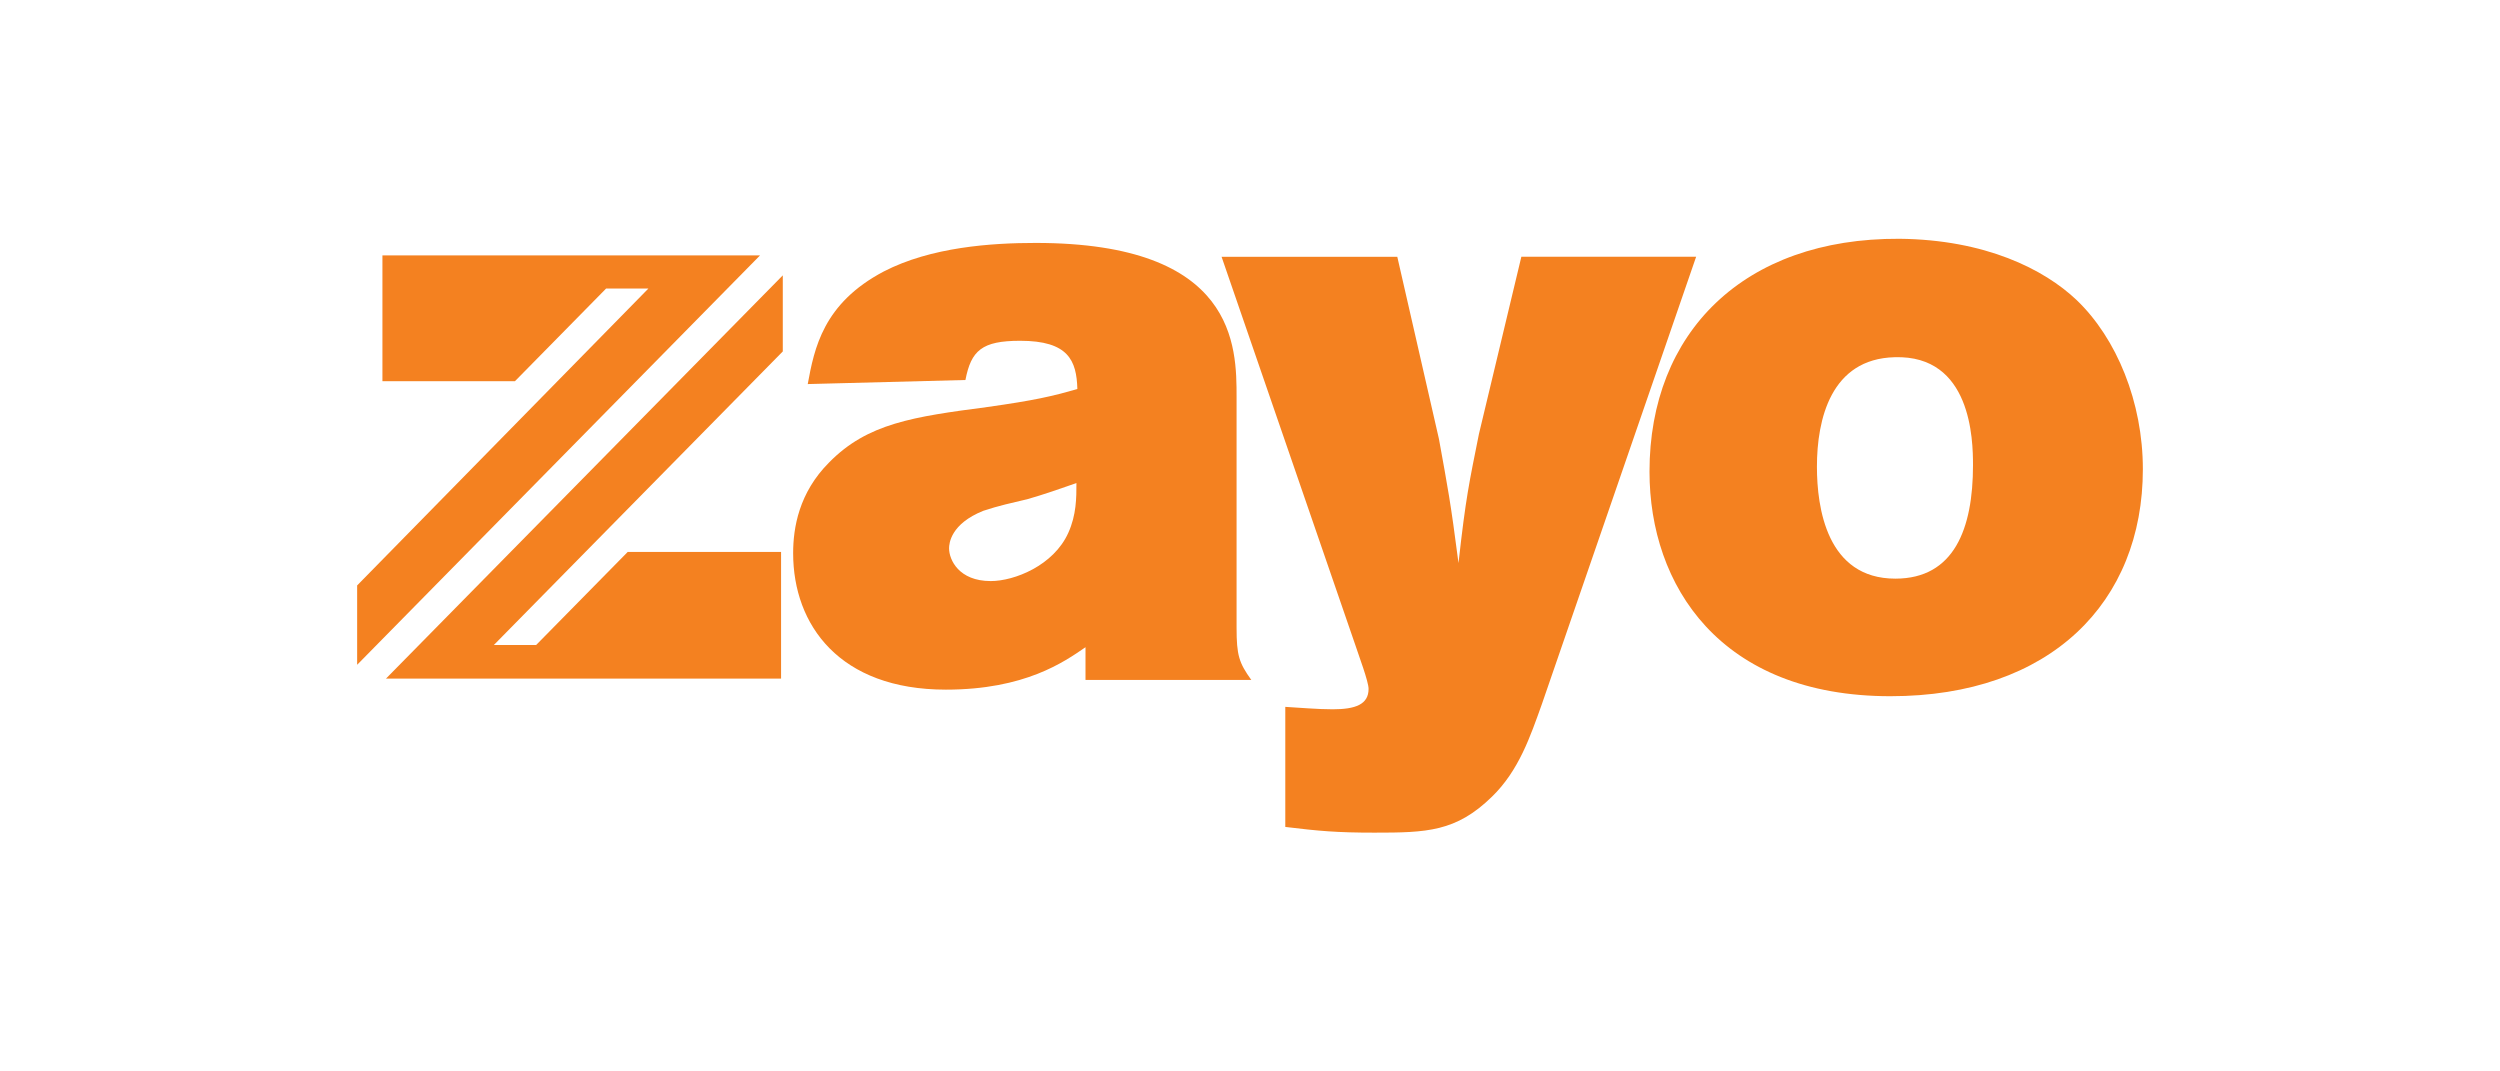 <?xml version="1.0" encoding="UTF-8"?>
<svg xmlns="http://www.w3.org/2000/svg" id="Layer_1" width="350" height="150" viewBox="0 0 350 150">
  <defs>
    <style>.cls-1{fill:#f48120;stroke-width:0px;}</style>
  </defs>
  <path class="cls-1" d="M113.08,53.79c.92-5.03,2.17-11.32,10.64-15.78,6.63-3.43,15.09-4,21.27-4,28.13,0,28.13,14.52,28.13,21.61v32.25c0,3.89.34,4.91,2.06,7.32h-23.21v-4.58c-2.98,2.05-8.47,5.94-19.55,5.94-14.87,0-21.38-9.03-21.38-19.1,0-3.55.8-8.46,5.03-12.7,5.38-5.49,11.78-6.4,22.18-7.77,6.52-.92,9.04-1.49,12.58-2.52-.11-4-1.26-6.75-8.01-6.75-5.37,0-6.86,1.37-7.66,5.49l-22.07.57ZM143.73,69.91c-1.95.46-4,.91-6.06,1.6-4.57,1.83-4.8,4.57-4.8,5.26,0,1.6,1.37,4.58,5.83,4.58,3.31,0,8.8-2.17,10.86-6.75,1.14-2.52,1.14-4.91,1.14-6.97-2.29.8-4.57,1.6-6.98,2.29"></path>
  <path class="cls-1" d="M171.03,35.95h24.59l5.83,25.5c1.26,6.98,1.6,8.58,2.74,17.38,1.03-9.27,1.49-11.21,2.86-18.07l5.94-24.82h24.47l-21.61,62.67c-1.6,4.46-3.2,9.26-6.98,12.93-5.03,4.92-9.15,5.03-16.47,5.03-5.26,0-7.78-.23-12.46-.8v-16.81c1.95.11,4.46.34,6.63.34,3.2,0,5.03-.68,5.03-2.86,0-1.02-1.38-4.68-1.83-6.06l-18.75-54.43Z"></path>
  <path class="cls-1" d="M290.73,42.01c5.61,5.37,9.27,14.29,9.27,23.67,0,18.64-12.92,31.79-35.34,31.79-23.9,0-33.73-15.55-33.73-31.45,0-19.44,13.15-32.7,34.99-32.59,12,.12,20.24,4.24,24.81,8.58M254.37,65.34c0,5.72,1.37,15.67,10.98,15.67,8.23,0,10.87-6.98,10.87-15.9,0-3.55-.23-15.44-10.98-15.1-8.92.23-10.87,8.69-10.87,15.32"></path>
  <path class="cls-1" d="M70.43,95h38.92v-17.73h-21.47l-12.82,13.03h-5.92l40.45-41.1v-10.65l-55.55,56.45h16.41Z"></path>
  <polygon class="cls-1" points="50 81.96 50 93.07 106.4 35.76 53.54 35.76 53.54 53.37 72.09 53.37 84.86 40.39 90.78 40.39 50 81.96"></polygon>
</svg>
